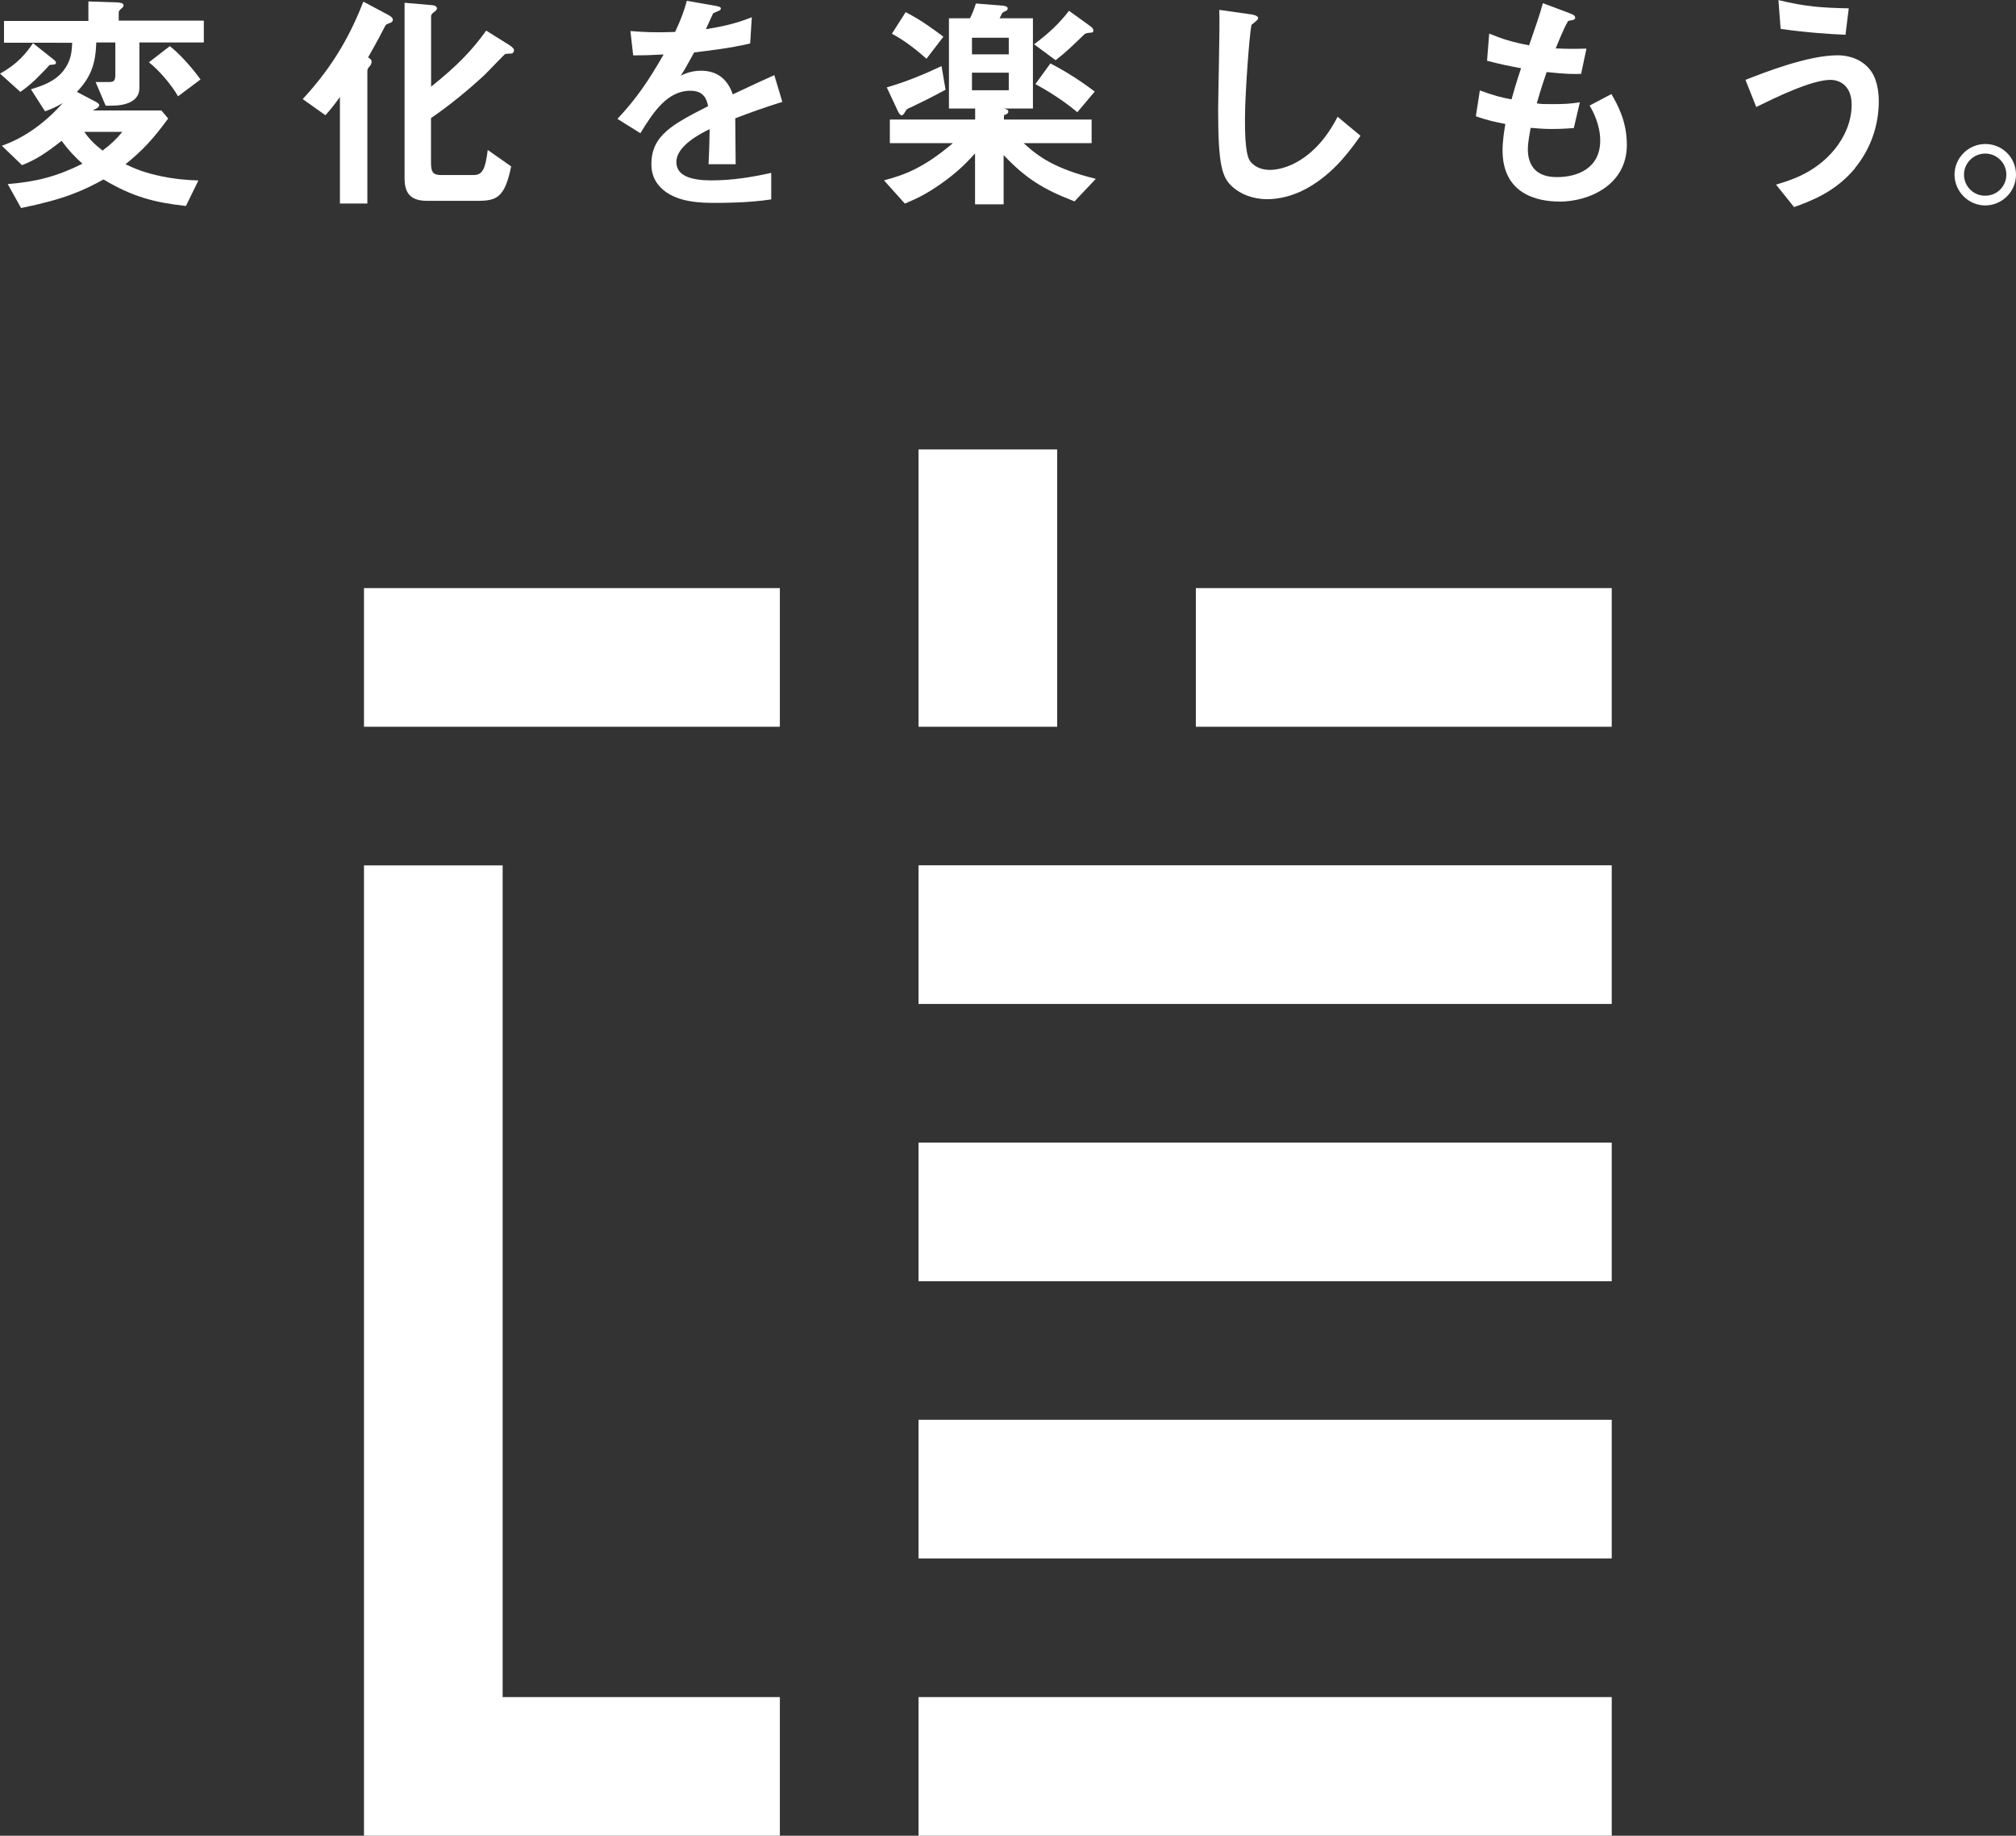 <?xml version="1.0" encoding="UTF-8"?><svg id="_レイヤー_2" xmlns="http://www.w3.org/2000/svg" viewBox="0 0 196.13 178.61"><rect x="0" y="0" width="196.13" height="178.61" fill="#333333" stroke="none"/><defs><style>.cls-1{fill:#fff;stroke-width:0px;}</style></defs><g id="layout"><path class="cls-1" d="m156.8,178.61h-67.44v-13.49h67.44v13.49Z"/><path class="cls-1" d="m156.8,151.63h-67.44v-13.49h67.44v13.49Z"/><path class="cls-1" d="m156.8,124.66h-67.44v-13.49h67.44v13.49Z"/><path class="cls-1" d="m156.8,97.68h-67.44v-13.49h67.44v13.49Z"/><path class="cls-1" d="m75.87,70.71h-40.46v-13.49h40.46v13.49Z"/><polygon class="cls-1" points="48.9 165.12 48.9 84.2 35.41 84.2 35.41 178.61 75.87 178.61 75.87 165.12 48.9 165.12"/><path class="cls-1" d="m156.8,70.71h-40.46v-13.49h40.46v13.49Z"/><path class="cls-1" d="m102.85,70.71h-13.49v-26.98h13.49v26.98Z"/><path class="cls-1" d="m4.83,6.31c-.43.5-.96,1-1.39,1.44-.78.73-1.07.91-1.46,1.19l-1.98-1.78c1.62-.87,2.53-1.94,3.21-2.96l1.98,1.57c.25.21.25.25.25.32,0,.18-.05.18-.62.23Zm8.73-2.19v4.45c0,1.28-1.3,1.71-2.69,1.71h-.59l-.98-2.3h1.3c.48,0,.62-.11.62-.75v-3.1h-1.85c-.07,2.14-.55,3.4-1.89,4.81l1.87.98c.11.07.3.16.3.32,0,.11-.09.18-.11.21-.07.07-.43.25-.52.3h6.68l.66.78c-1.48,2.03-2.51,3.12-4.15,4.45.84.39,1.75.82,3.58,1.19,1.5.3,2.46.34,3.51.39l-1.21,2.48c-3.08-.34-5.2-.89-8.02-2.58-1.98,1.09-3.79,1.92-8.02,2.78l-1.3-2.33c2.83-.23,4.79-.75,7.27-1.98-.78-.71-1.3-1.25-2.03-2.23-1.57,1.25-2.58,1.87-3.85,2.37l-1.96-1.89c2.3-.8,4.29-2.33,5.93-4.15-.71.41-1.23.62-1.73.8l-1.37-2.14c1-.32,2.3-.71,3.17-1.82.73-.96.8-1.78.84-2.71H.39v-2.12h8.21V.14l2.74.09c.34.02.68.05.68.3,0,.11-.07.16-.11.21q-.36.3-.36.43v.84h8.28v2.12h-6.25Zm-5.36,8.71c.55.78,1.05,1.25,1.78,1.82.87-.66,1.37-1.14,1.92-1.82h-3.69Zm9.12-3.46c-.64-1.14-1.87-2.55-2.83-3.31l2.03-1.57c.89.68,2.1,2.01,2.99,3.24l-2.19,1.64Z"/><path class="cls-1" d="m37.99,2.21c-.41.16-.46.18-.52.32-.46.87-.62,1.23-1.66,3.05.21.14.34.23.34.41,0,.11-.02.23-.11.36-.25.3-.3.36-.3.55v12.9h-2.67v-10.37c-.52.73-.82,1.12-1.41,1.78l-2.21-1.57c3.17-3.42,4.76-6.57,5.9-9.48l2.44,1.3c.16.09.43.25.43.46,0,.18-.16.27-.23.3Zm11.83,2.99c-.09.02-.55.02-.66.05-.11.05-1.69,1.73-2.03,2.05-1.62,1.5-3.35,2.92-5.2,4.19v4.31c0,.93.18,1.23.98,1.23h3.17c.84,0,1.14-.55,1.37-2.44l2.28,1.6c-.62,3.03-1.41,3.35-3.26,3.35h-4.9c-1.53,0-2.21-.64-2.21-2.17V.27l2.42.21c.32.02.73.05.73.34,0,.14-.18.27-.23.32-.09.05-.34.23-.34.43v6.86c2.49-1.98,3.97-3.51,5.36-5.45l2.23,1.39c.09.07.48.3.48.52,0,.14-.09.25-.18.3Z"/><path class="cls-1" d="m71.53,11.49c0,.89.04,3.72.04,4.49h-2.64c.07-1.3.09-2.42.11-3.42-.87.43-3.24,1.62-3.24,3.21,0,1.48,1.76,1.78,3.42,1.78,1.96,0,3.9-.3,5.81-.73v2.58c-2.17.34-4.7.34-5.43.34-1.28,0-3.92,0-5.36-1.53-.87-.91-.87-1.91-.87-2.23,0-2.83,2.1-3.9,5.52-5.65-.14-.68-.41-1.5-1.73-1.5-2.23,0-3.6,2.07-4.86,4.13l-2.23-1.39c1.8-1.94,2.94-3.56,4.49-6.27-1.3.07-2.01.09-2.96.09l-.27-2.37c1.37.11,2.37.16,4.35.09.57-1.23.87-2.03,1.14-3.03l2.85.5c.07.02.46.07.46.23,0,.14-.09.21-.23.25-.04.02-.5.23-.52.23-.02.02-.59,1.3-.71,1.55,2.1-.34,3.12-.64,4.47-1.16l-.16,2.55c-2.05.48-3.92.68-5.45.87-.73,1.34-.91,1.66-1.3,2.26.3-.14.98-.48,1.96-.48,1.57,0,2.58.8,3.1,2.3,2.67-1.25,2.96-1.39,4.04-1.87l.78,2.6c-1.8.57-2.9.96-4.58,1.6Z"/><path class="cls-1" d="m104.5,19.58c-3.08-1.19-4.74-2.26-6.86-4.49v4.79h-2.78v-4.95c-.8.87-1.64,1.78-3.37,2.99-1.55,1.09-2.51,1.48-3.46,1.89l-2.03-2.26c1.94-.52,3.81-1.16,6.7-3.62h-6.13v-2.3h8.3v-1.07h-2.55V1.78h2.05c.23-.48.41-.91.57-1.44l2.6.21c.09,0,.5.05.5.27,0,.09-.07.16-.11.21-.04.02-.32.14-.36.18-.09.05-.27.48-.32.57h3.24v8.78h-2.85c.3.05.46.14.46.3,0,.21-.3.32-.43.34v.43h8.53v2.3h-6.61c1.39,1.28,2.99,2.48,7.02,3.47l-2.07,2.19Zm-15.89-9.14c-.37.16-.43.21-.52.39q-.23.39-.34.39c-.18,0-.3-.21-.39-.39l-1.09-2.33c1.82-.52,3.6-1.25,5.33-2.07l.39,2.3c-1.48.8-2.33,1.21-3.37,1.71Zm1.53-4.72c-1.48-1.3-2.42-1.92-3.37-2.44l1.34-2.1c1.55.8,2.78,1.73,3.67,2.39l-1.64,2.14Zm8-2.05h-3.58v1.62h3.58v-1.62Zm0,3.4h-3.58v1.71h3.58v-1.71Zm7.86-3.88c-.34.02-.46.09-.59.23-1.28,1.23-1.57,1.53-2.71,2.44l-2.1-1.55c1.32-.98,2.42-1.98,3.4-3.26l2.05,1.48c.14.09.32.25.32.43,0,.21-.11.21-.37.23Zm-1.19,7.73c-1.41-1.19-2.92-2.1-4.08-2.74l1.46-2.01c1.44.75,2.9,1.66,4.31,2.74l-1.69,2.01Z"/><path class="cls-1" d="m127.82,17.92c-1.92,1.25-3.58,1.46-4.54,1.46-1.44,0-2.6-.52-3.33-1.16-1.07-.93-1.44-2.1-1.44-7.57,0-1.39.18-8.16.11-9.69l3.03.43c.55.07.75.23.75.36,0,.18-.27.36-.64.66-.18.59-.64,6.61-.64,9.12,0,1.05,0,3.26.43,4.04.04.07.55.96,2.01.96,1.28,0,4.33-.8,6.57-5.17l2.23,1.85c-.93,1.3-2.3,3.26-4.56,4.72Z"/><path class="cls-1" d="m151.7,19.61c-2.21,0-5.52-.78-5.52-4.97,0-.96.16-1.89.27-2.58-.84-.16-1.8-.36-2.87-.75l.39-2.51c1.37.5,2.07.68,3.08.87.23-.8.43-1.55.93-3.03-1.41-.27-2.01-.39-3.31-.73l.21-2.64c1.28.52,2.19.82,3.88,1.14.68-1.98,1.03-2.94,1.34-4.1l2.62.98c.18.07.52.18.52.43,0,.27-.32.21-.68.32-.41.68-.89,1.89-1.21,2.67,1.14.05,1.66.05,2.99.02l-.52,2.46c-.78.02-1.48.02-3.35-.18-.27.78-.55,1.6-.96,3.05.48.07.68.07,1.5.07,1.03,0,1.73-.02,2.69-.18l-.59,2.51c-.34.02-1.05.09-2.17.09-.87,0-1.41-.07-2.03-.11-.09.57-.27,1.39-.27,2.1,0,.64.14,1.44.73,2.01.66.62,1.55.68,2.14.68,1.87,0,4.17-.8,4.17-3.56,0-1.55-.73-2.9-1.03-3.4l2.12-1.12c.57,1,1.5,2.6,1.5,4.95,0,3.94-3.72,5.52-6.59,5.52Z"/><path class="cls-1" d="m180.47,16.37c-1.94,2.35-4.38,3.21-5.93,3.78l-1.76-2.19c1.34-.39,3.81-1.12,5.7-3.42.96-1.19,1.66-2.69,1.66-4.35,0-2.01-1.34-2.42-2.05-2.42-1.89,0-5.56,1.82-7.23,2.64l-1.05-2.64c1.69-.66,6.04-2.39,8.96-2.39.59,0,2.01.11,3.03,1.25.82.91.98,2.28.98,3.24,0,2.37-.82,4.67-2.33,6.5Zm-.93-12.99c-1.44-.05-3.97-.23-6.31-.57l-.21-2.8c2.64.64,4.22.75,6.84.8l-.32,2.58Z"/><path class="cls-1" d="m196.13,16.99c0,1.65-1.34,2.98-2.98,3-1.65,0-3-1.36-3-3s1.36-2.98,3-2.98,2.98,1.32,2.98,2.98Zm-5.06,0c0,1.14.93,2.07,2.07,2.05,1.14,0,2.05-.91,2.05-2.05s-.93-2.05-2.05-2.05-2.07.91-2.07,2.05Z"/></g></svg>